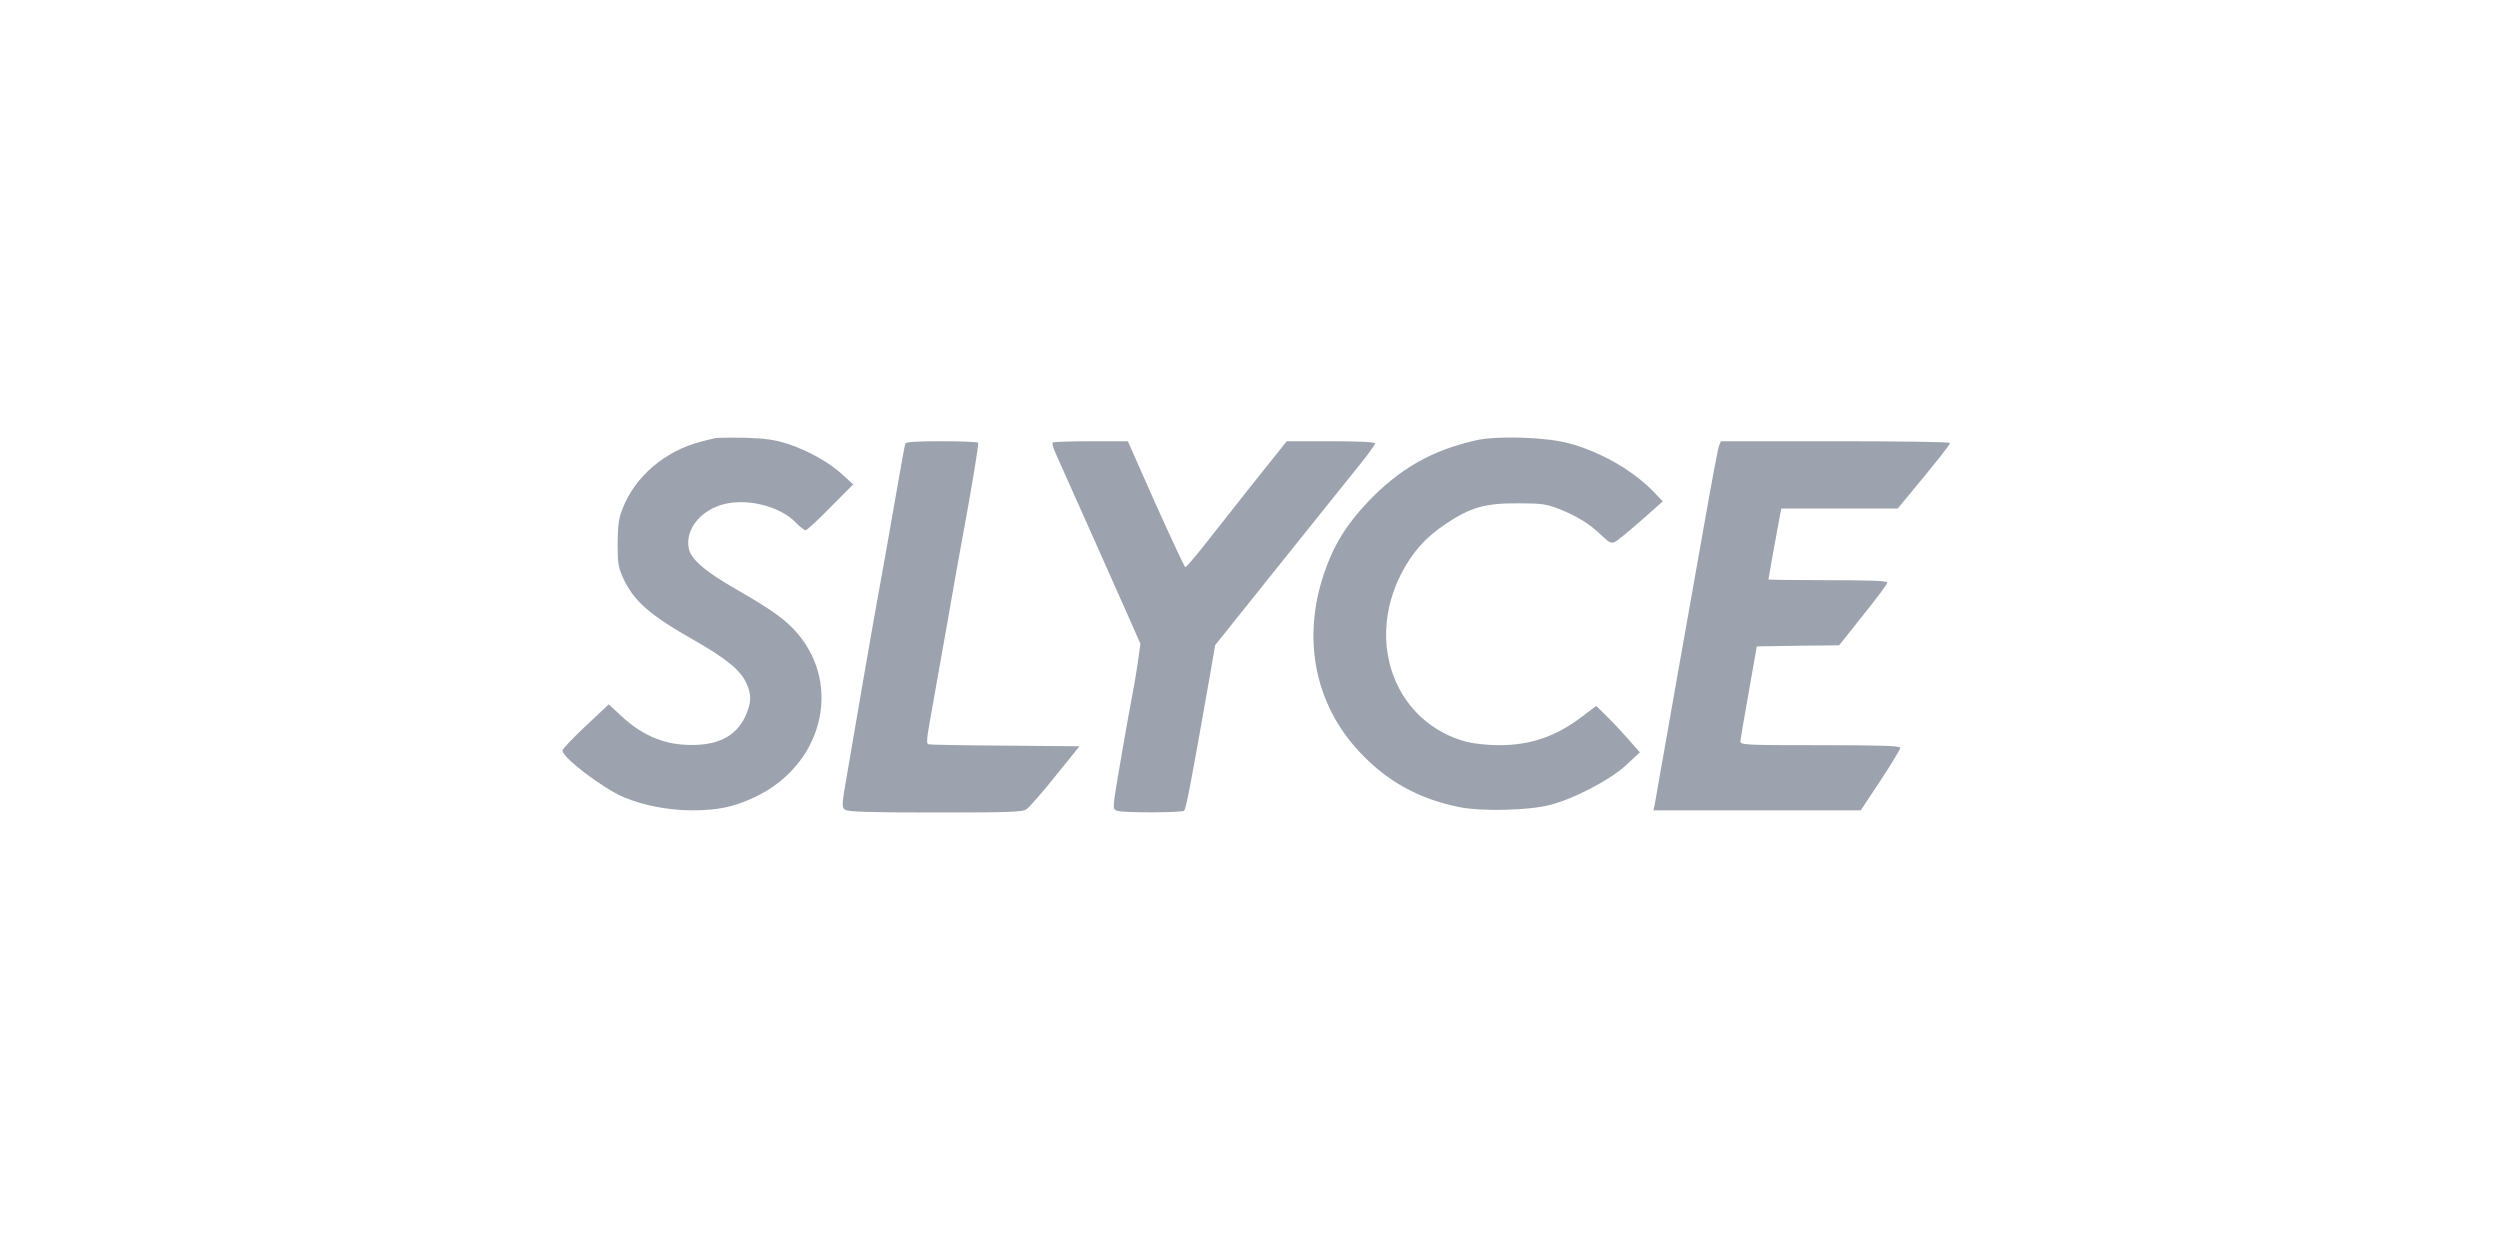 <svg xmlns="http://www.w3.org/2000/svg" width="200" height="100" viewBox="0 0 200 100">
  <g fill="none" fill-rule="evenodd">
    <path fill="#9CA3AF" fill-rule="nonzero" d="M57.189,64.781 C56.999,64.746 56.498,64.607 56.065,64.503 C53.23,63.774 50.809,61.724 49.824,59.188 C49.495,58.389 49.426,57.851 49.409,56.375 C49.409,54.759 49.461,54.447 49.858,53.578 C50.723,51.72 51.985,50.625 55.633,48.558 C58.123,47.134 59.247,46.214 59.714,45.172 C60.146,44.234 60.111,43.608 59.627,42.531 C58.849,40.864 57.293,40.117 54.803,40.256 C52.953,40.343 51.259,41.107 49.737,42.531 L48.7,43.487 L46.85,41.75 C45.83,40.795 45,39.926 45,39.787 C45,39.231 48.164,36.817 49.876,36.07 C51.432,35.41 53.472,35.011 55.374,35.011 C57.414,35.011 58.693,35.271 60.353,36.053 C65.748,38.571 67.407,44.911 63.811,49.149 C62.878,50.243 61.771,51.042 58.987,52.64 C56.377,54.134 55.253,55.107 55.097,55.992 C54.838,57.399 55.893,58.841 57.604,59.414 C59.541,60.057 62.342,59.414 63.69,58.007 C64.001,57.677 64.347,57.417 64.451,57.417 C64.555,57.417 65.454,58.25 66.439,59.258 L68.255,61.082 L67.407,61.863 C66.336,62.853 64.676,63.774 63.016,64.33 C61.979,64.66 61.235,64.764 59.61,64.816 C58.469,64.833 57.379,64.833 57.189,64.781 Z" transform="matrix(1 0 0 -1 0 99.837)"/>
    <path fill="#9CA3AF" fill-rule="nonzero" d="M118.136,64.581 C114.557,63.782 111.963,62.305 109.404,59.613 C107.71,57.824 106.672,56.139 105.929,53.934 C104.148,48.688 105.186,43.443 108.764,39.639 C110.943,37.294 113.519,35.87 116.735,35.227 C118.516,34.862 122.285,34.949 124.014,35.401 C125.916,35.887 128.803,37.398 130.065,38.562 L131.189,39.604 L130.29,40.629 C129.806,41.185 129.011,42.036 128.544,42.487 L127.697,43.321 L126.573,42.47 C124.464,40.872 122.458,40.177 119.916,40.177 C119.069,40.177 117.928,40.299 117.357,40.438 C111.686,41.931 109.214,48.271 112.101,53.899 C112.983,55.601 114.055,56.817 115.629,57.859 C117.6,59.196 118.81,59.544 121.421,59.526 C123.322,59.526 123.72,59.474 124.723,59.075 C126.175,58.502 127.178,57.876 128.112,56.973 C128.7,56.4 128.907,56.296 129.184,56.435 C129.374,56.521 130.307,57.286 131.276,58.137 L133.022,59.683 L132.279,60.464 C130.601,62.184 128.025,63.66 125.484,64.338 C123.668,64.824 119.778,64.945 118.136,64.581 Z" transform="matrix(1 0 0 -1 0 99.793)"/>
    <path fill="#9CA3AF" fill-rule="nonzero" d="M72.421,64.792 C72.352,64.566 72.214,63.784 71.453,59.442 C71.263,58.348 71.021,57.01 70.935,56.489 C70.157,52.164 69.811,50.254 69.119,46.241 C68.687,43.706 68.099,40.319 67.822,38.686 C67.338,35.924 67.321,35.716 67.598,35.525 C67.822,35.351 69.551,35.299 74.825,35.299 C80.772,35.299 81.81,35.334 82.121,35.559 C82.346,35.716 83.383,36.897 84.438,38.217 L86.357,40.596 L80.427,40.649 C77.159,40.666 74.393,40.718 74.289,40.753 C74.081,40.84 74.116,41.1 74.635,43.983 C74.773,44.8 75.292,47.683 75.776,50.41 C76.243,53.137 76.761,56.02 76.917,56.837 C77.764,61.457 78.317,64.757 78.248,64.878 C78.214,64.948 76.9,65 75.326,65 C73.2,65 72.456,64.948 72.421,64.792 Z" transform="matrix(1 0 0 -1 0 100.299)"/>
    <path fill="#9CA3AF" fill-rule="nonzero" d="M84.213,64.883 C84.144,64.831 84.282,64.379 84.507,63.893 C84.732,63.389 85.821,60.958 86.928,58.474 C88.034,55.99 89.452,52.794 90.092,51.37 L91.233,48.782 L91.025,47.288 C90.904,46.472 90.731,45.412 90.628,44.926 C90.282,43.137 89.227,37.075 89.141,36.311 C89.054,35.582 89.089,35.495 89.452,35.408 C90.022,35.252 94.5,35.269 94.725,35.425 C94.881,35.529 95.279,37.631 96.8,46.281 L97.215,48.678 L102.177,54.879 C104.909,58.283 107.779,61.878 108.574,62.851 C109.37,63.824 110.009,64.709 110.009,64.814 C110.009,64.918 108.782,64.987 106.465,64.987 L102.938,64.987 L100.275,61.652 C98.823,59.811 97.025,57.536 96.299,56.615 C95.555,55.678 94.898,54.913 94.829,54.913 C94.76,54.913 93.705,57.189 92.46,59.95 L90.23,64.987 L87.273,64.987 C85.631,64.987 84.265,64.935 84.213,64.883 Z" transform="matrix(1 0 0 -1 0 100.286)"/>
    <path fill="#9CA3AF" fill-rule="nonzero" d="M137.517,64.444 C137.431,64.218 136.929,61.544 136.393,58.487 C135.857,55.43 134.907,50.08 134.284,46.589 C133.662,43.098 133.005,39.346 132.814,38.252 C132.624,37.157 132.434,36.046 132.382,35.785 L132.279,35.299 L140.578,35.299 L148.859,35.299 L150.45,37.696 C151.314,39.016 152.023,40.18 152.023,40.301 C152.023,40.458 150.536,40.51 145.626,40.51 C139.644,40.51 139.229,40.527 139.229,40.822 C139.246,40.979 139.54,42.768 139.903,44.765 L140.543,48.413 L143.845,48.465 L147.13,48.499 L149.05,50.914 C150.121,52.234 150.986,53.415 150.986,53.519 C150.986,53.658 149.62,53.71 146.231,53.71 C143.621,53.71 141.477,53.745 141.477,53.762 C141.477,53.866 142.341,58.643 142.428,59.06 L142.514,59.442 L147.165,59.442 L151.816,59.442 L153.009,60.884 C154.911,63.176 156,64.548 156,64.687 C156,64.774 151.868,64.826 146.836,64.826 L137.673,64.826 L137.517,64.444 Z" transform="matrix(1 0 0 -1 0 100.125)"/>
  </g>
</svg>
